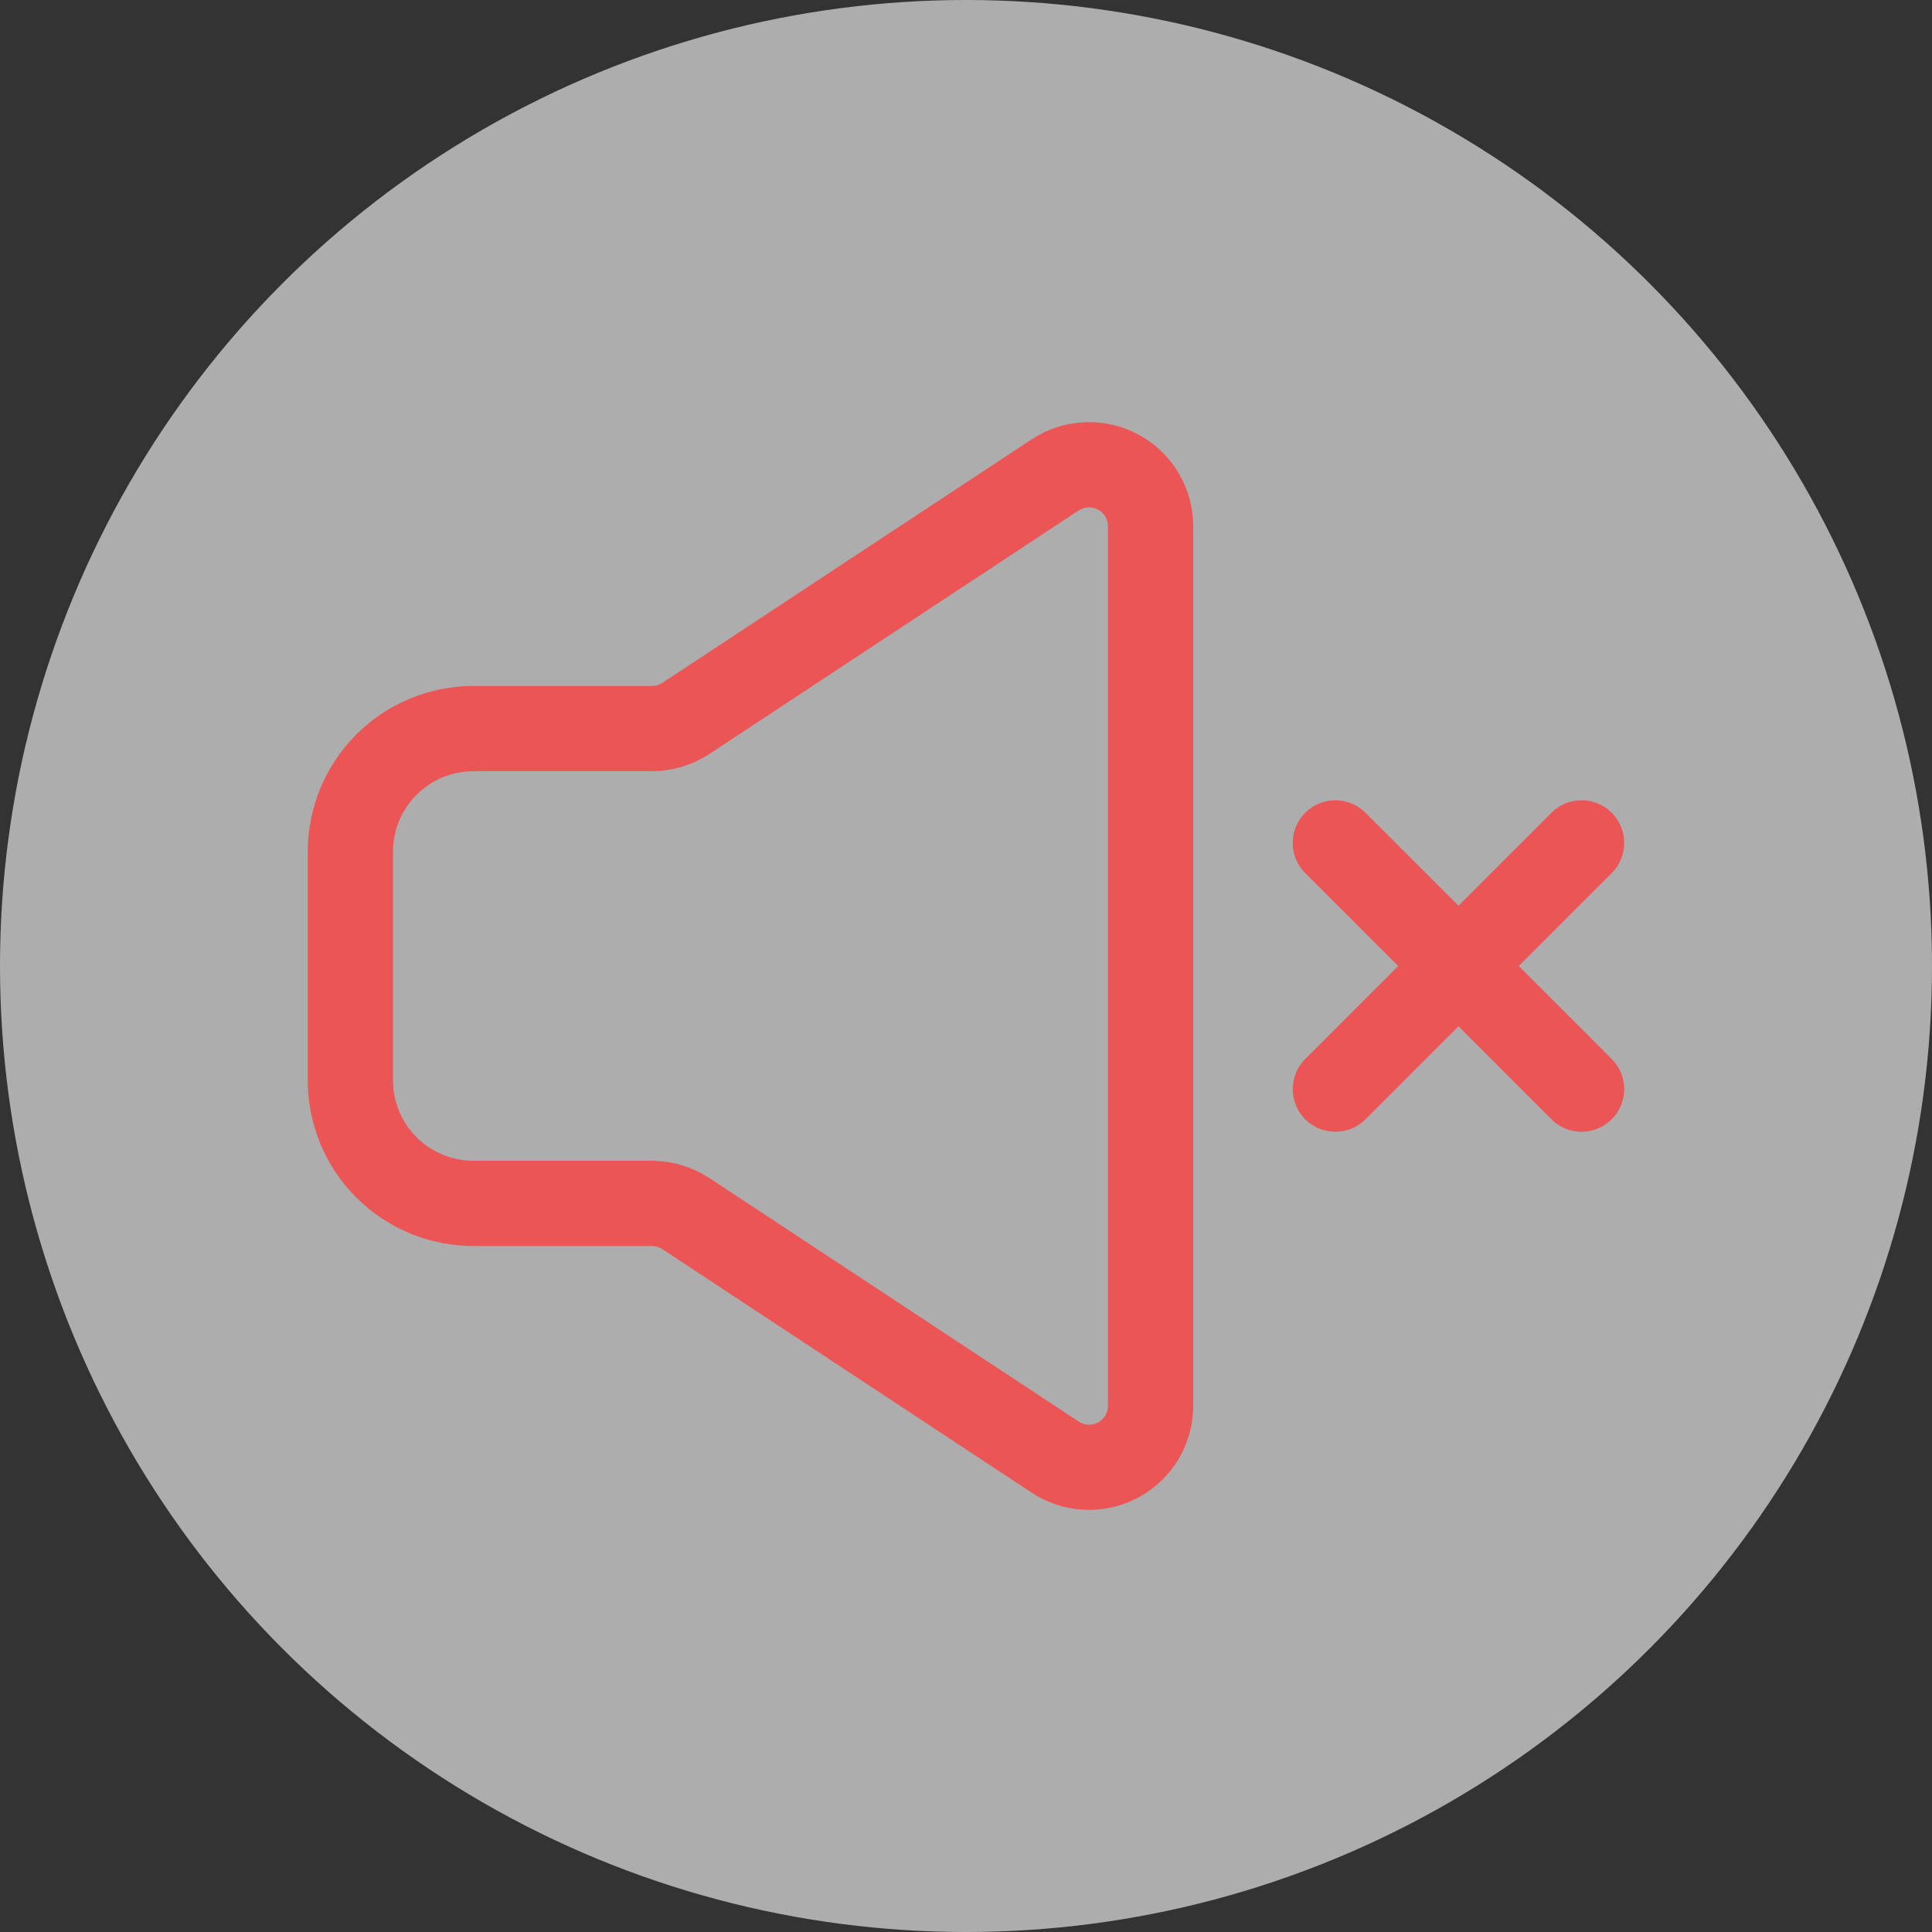 <svg width="34" height="34" viewBox="0 0 34 34" fill="none" xmlns="http://www.w3.org/2000/svg">
<rect x="0" y="0" width="34" height="34" fill="#333333" stroke="none"/>
<circle cx="17" cy="17" r="17" fill="white" fill-opacity="0.6"/>
<path d="M23.5 19.167L25.667 17M25.667 17L27.833 14.834M25.667 17L23.5 14.834M25.667 17L27.833 19.167" stroke="#EB5555" stroke-width="1.5" stroke-linecap="round" stroke-linejoin="round"/>
<path d="M6.166 19.012V14.988C6.166 14.414 6.394 13.863 6.801 13.456C7.207 13.05 7.758 12.822 8.333 12.822H11.474C11.686 12.822 11.893 12.759 12.07 12.643L18.57 8.357C18.733 8.25 18.923 8.188 19.118 8.18C19.314 8.171 19.508 8.216 19.68 8.308C19.852 8.401 19.996 8.539 20.096 8.707C20.196 8.874 20.249 9.066 20.249 9.262V24.738C20.249 24.934 20.196 25.126 20.096 25.294C19.996 25.462 19.852 25.599 19.68 25.692C19.508 25.785 19.314 25.829 19.118 25.82C18.923 25.812 18.733 25.75 18.57 25.643L12.07 21.357C11.893 21.241 11.686 21.179 11.474 21.178H8.333C7.758 21.178 7.207 20.95 6.801 20.544C6.394 20.138 6.166 19.587 6.166 19.012Z" stroke="#EB5555" stroke-width="1.5"/>
</svg>
